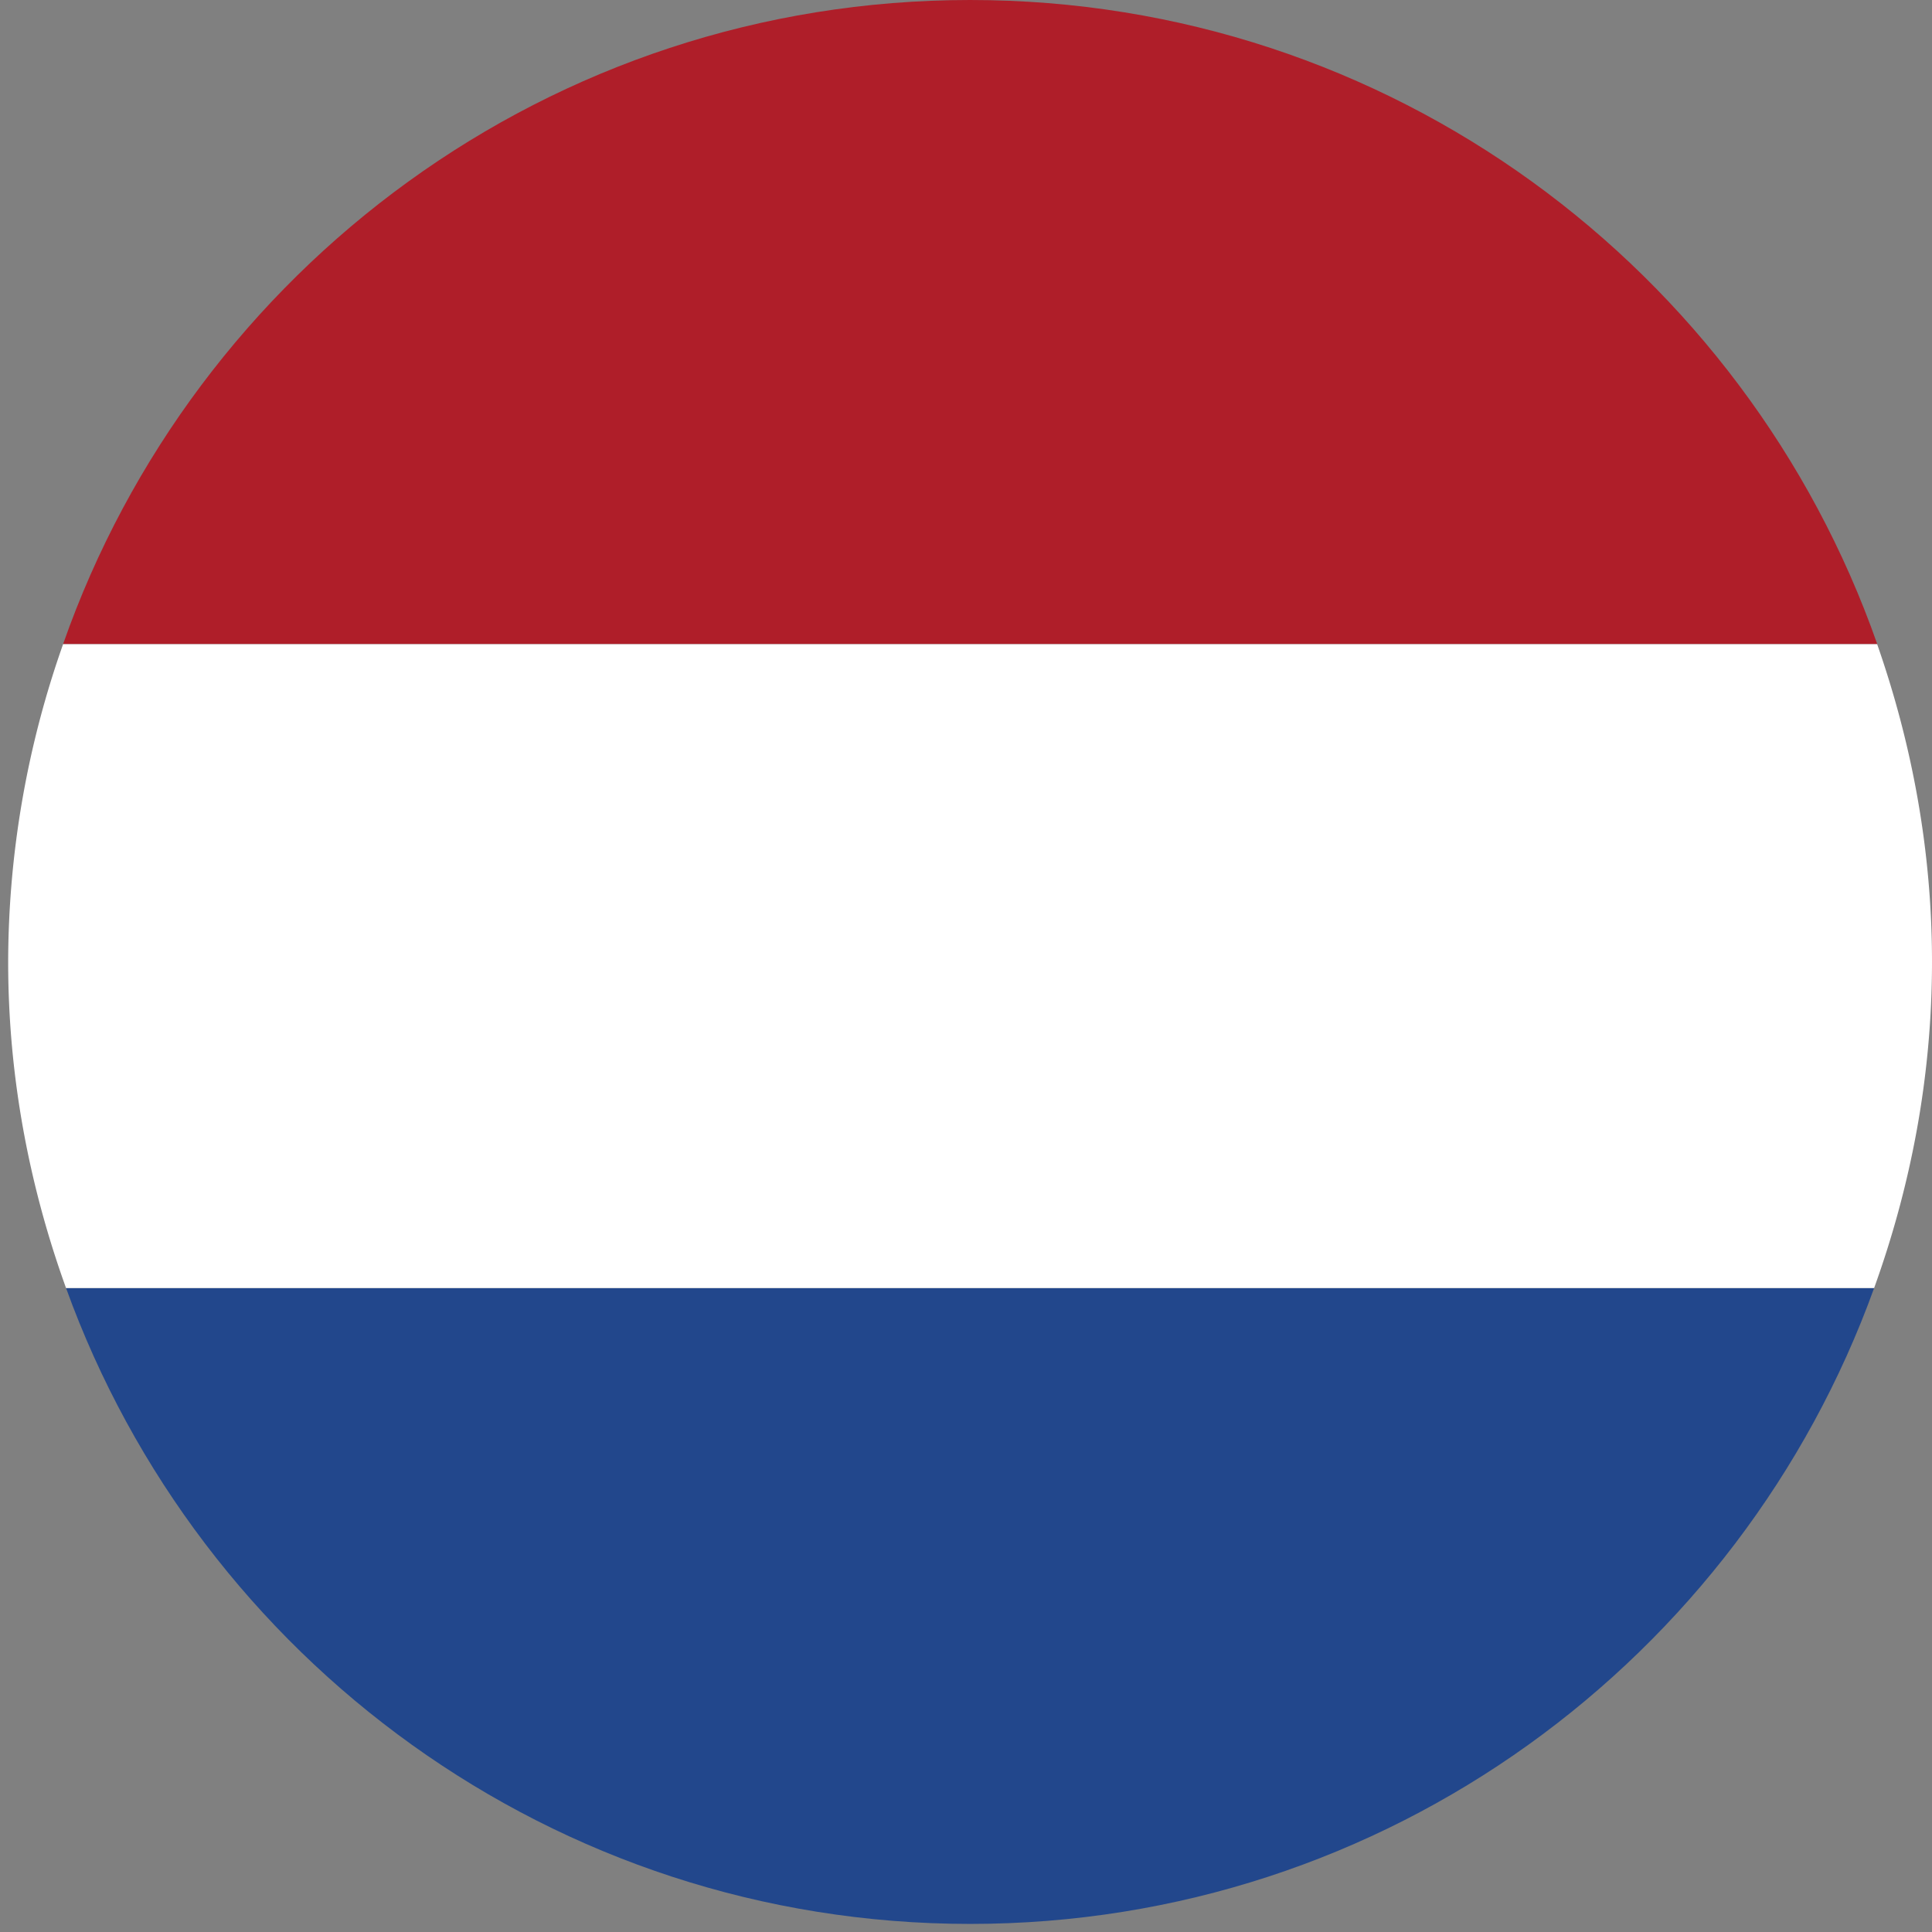 <svg xmlns="http://www.w3.org/2000/svg" width="22" height="22"><rect width="100%" height="100%" fill="#808080" stroke="none"/><switch><g><path fill="#22478C" d="M11.047 21.908c4.744 0 8.771-3.022 10.294-7.241H.752c1.523 4.218 5.551 7.241 10.295 7.241z"/><path fill="#FFF" d="M.093 10.954c0 1.306.24 2.552.659 3.713h20.589c.419-1.162.659-2.408.659-3.713 0-1.271-.228-2.485-.625-3.62H.719a10.903 10.903 0 00-.626 3.62z"/><path fill="#AF1E29" d="M.719 7.333h20.657C19.879 3.066 15.827 0 11.047 0S2.215 3.066.719 7.333z"/></g></switch></svg>